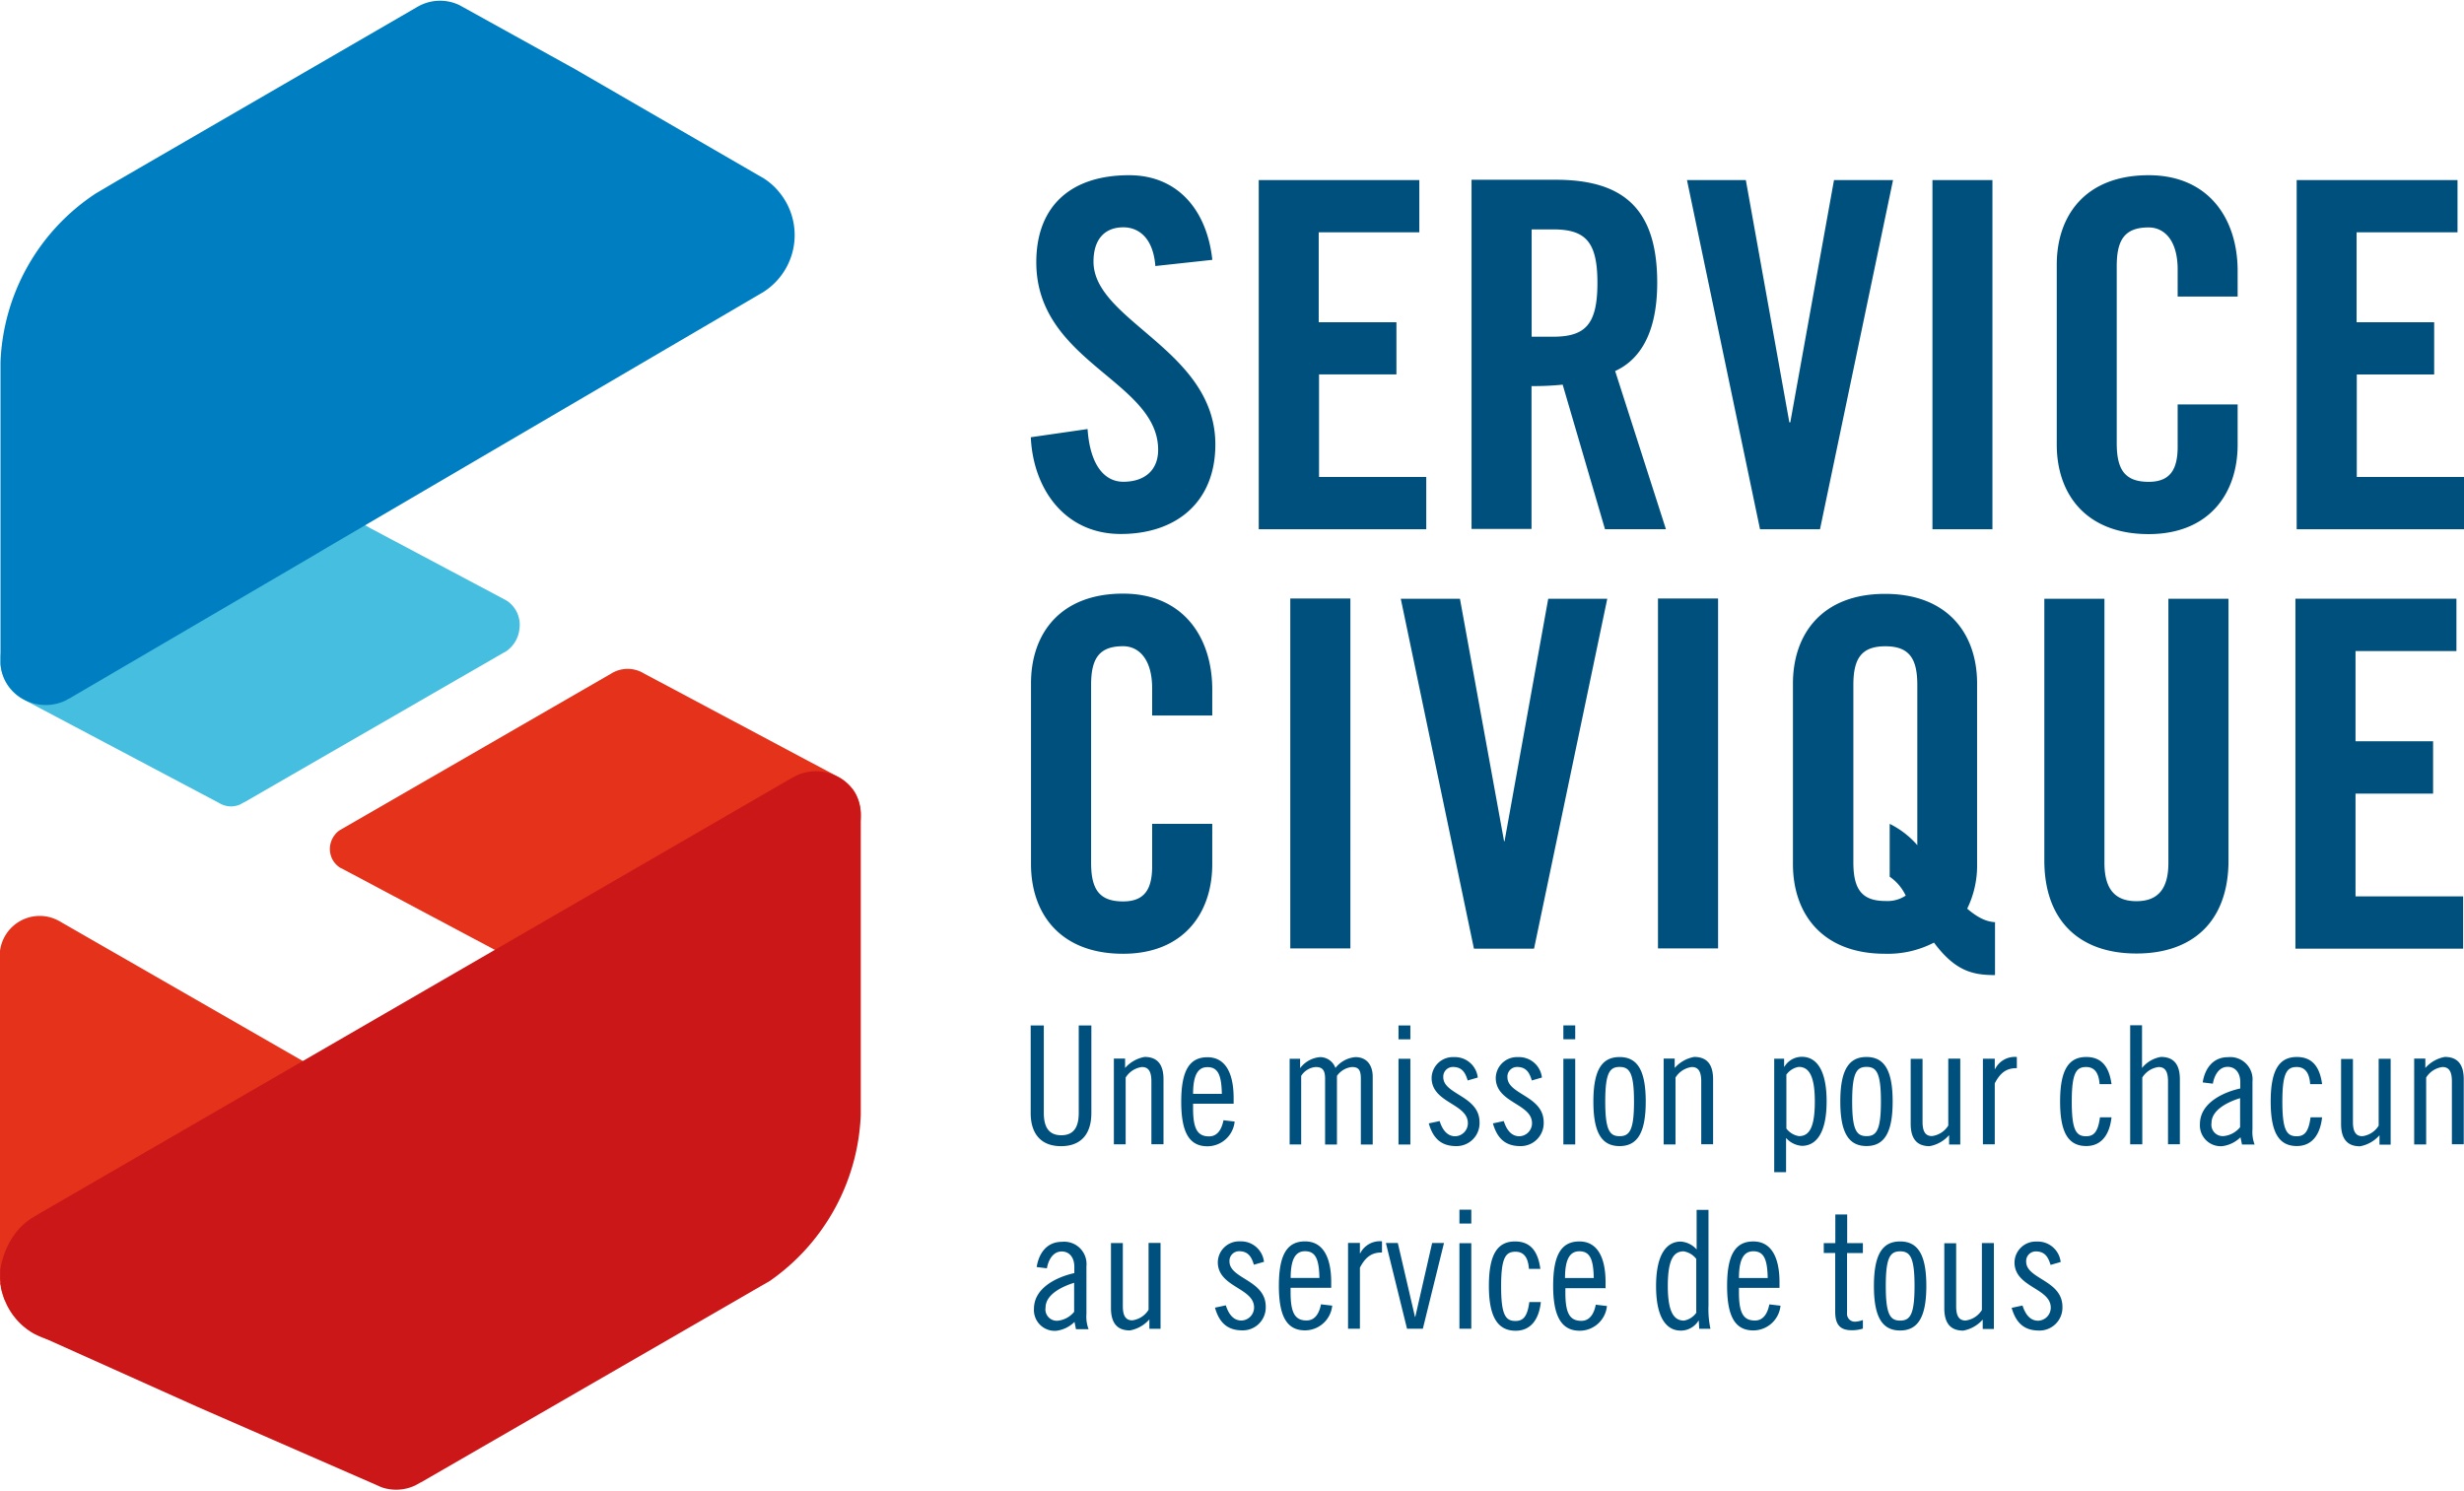 <svg xmlns="http://www.w3.org/2000/svg" id="HAUT" width="390" height="236" viewBox="0 0 390.68 236.16" version="1.1">
    <defs id="defs4">
        <style id="style2">.cls-1{fill:#e5321b}.cls-5{fill:#00507d}</style>
    </defs>
    <path class="cls-1"
          d="m57.92 173.82-39.44 35.44-.06.06-1.27 1.14-.19.15-.44.31-.63.38c-.24.14-.49.26-.74.39l-.83.35a10.64 10.64 0 0 1-7.27.05 9.41 9.41 0 0 1-1.47-.63l-.2-.11-.31-.18a10.52 10.52 0 0 1-4.27-5 3.43 3.43 0 0 1-.24-.59 1.11 1.11 0 0 1-.06-.19 5.17 5.17 0 0 1-.19-.63 1.06 1.06 0 0 1-.08-.3 2.92 2.92 0 0 1-.1-.45c0-.18-.06-.35-.09-.53a.4.4 0 0 1 0-.18c0-.24-.05-.49-.06-.73v-51.73a6.35 6.35 0 0 1 6.32-5.72 6.2 6.2 0 0 1 2.6.57 4.78 4.78 0 0 1 .57.29 2 2 0 0 1 .28.16z"
          id="path8" style="fill:#e5321b"/>
    <path class="cls-1"
          d="M136.48 129.22a7 7 0 0 1-.11 1.26 6.7 6.7 0 0 1-.33 1.22 4.67 4.67 0 0 1-.24.58c-.08.16-.15.33-.24.48l-.08.14a3.67 3.67 0 0 1-.3.46 4.49 4.49 0 0 1-.38.48 3.9 3.9 0 0 1-.36.41l-27.96 31.15-52-27.65-.41-.21-.13-.06a3.53 3.53 0 0 1-1.29-1.44 3.59 3.59 0 0 1 .35-3.66 3.25 3.25 0 0 1 .83-.83l.54-.31 42.52-24.54a4.93 4.93 0 0 1 5-.15l.34.19 30.18 16.07.1.05.59.31a6.94 6.94 0 0 1 2 1.71 2.35 2.35 0 0 1 .23.3c.11.16.21.33.31.49a7.11 7.11 0 0 1 .84 3.55z"
          id="path10" style="fill:#e5321b"/>
    <path d="M82.34 99.74a4.84 4.84 0 0 1-1.83 3.22 1.43 1.43 0 0 1-.16.13 4.24 4.24 0 0 1-.52.3l-41.12 23.72h-.05l-.58.33a3.54 3.54 0 0 1-3.25-.18.13.13 0 0 1-.09-.05L4.11 111l-.41-.21a6.85 6.85 0 0 1-2.69-2.6 7 7 0 0 1-.93-3v-1.15a7 7 0 0 1 3.27-5.44l.68-.4 39.47-23 15.49 8.58 20.49 10.88.89.48a4.59 4.59 0 0 1 1.97 4.6z"
          id="path12" style="fill:#45bedf"/>
    <path d="M136.48 129.23v47.39a33.72 33.72 0 0 1-14.47 26.42l-1.49.85a2.4 2.4 0 0 1-.34.2l-1.39.8a1.4 1.4 0 0 1-.26.15l-1.34.78-50.47 29.14h-.06l-.11.08-.53.29-.08.05a7.11 7.11 0 0 1-5.45.34l-.9-.4-28.19-12.31L7.1 212.1l-1.67-.74-.31-.18a10.52 10.52 0 0 1-4.27-5 3.43 3.43 0 0 1-.24-.59 1.11 1.11 0 0 1-.06-.19 5.17 5.17 0 0 1-.19-.63 1.32 1.32 0 0 1-.08-.3 2.92 2.92 0 0 1-.1-.45c0-.18-.06-.35-.09-.53-.03-.18 0-.11 0-.18 0-.24-.05-.49-.06-.73v-1.18c.05-.8.94-5.92 5.16-8.45l1.06-.64 119.42-69.14h.05l.16-.1.21-.11.19-.1a7.29 7.29 0 0 1 9.32 2.84 7.11 7.11 0 0 1 .88 3.53z"
          id="path14" style="fill:#cc1719"/>
    <path d="M120.99 46.21 51.38 86.98a4.09 4.09 0 0 1-.5.3l-.5.3-.21.13-39.22 22.96h-.06l-.16.1-.16.09a1.43 1.43 0 0 1-.24.13 7.29 7.29 0 0 1-9.32-2.84 7 7 0 0 1-.93-3V57.31a33.54 33.54 0 0 1 15.08-26.74l3.39-2L66.03 1.05l.18-.11.21-.11a7.13 7.13 0 0 1 6.43-.14l18.31 10.14 29 16.79.94.54a10.23 10.23 0 0 1 2.41 2.14 10.69 10.69 0 0 1-2.52 15.91z"
          id="path16" style="fill:#007ec2"/>
    <path class="cls-5"
          d="M326.73 200a3.65 3.65 0 0 0-3.79-3.24 3.37 3.37 0 0 0-3.53 3.29c0 4 5.75 4.05 5.75 7.19a2.07 2.07 0 0 1-2 2.07c-1.39 0-2.09-1.2-2.48-2.41l-1.72.37c.65 2.27 1.88 3.6 4.34 3.6a3.64 3.64 0 0 0 3.71-3.76c0-4.24-5.75-4.39-5.75-7.17a1.53 1.53 0 0 1 1.52-1.62c1.52 0 2 1 2.35 2.14zm-10.61-3h-1.88v10.61a3.57 3.57 0 0 1-2.59 1.67c-1 0-1.49-.68-1.49-2.25v-10h-1.88v10.3c0 2.51 1.1 3.55 3 3.55a5.38 5.38 0 0 0 3.09-1.75v1.49h1.77v-13.6zm-19 6.8c0 4.92 1.31 7.06 4.15 7.06 2.84 0 4.16-2.14 4.16-7.06s-1.31-7.06-4.16-7.06-4.15 2.14-4.15 7.06m1.88 0c0-4.5.68-5.49 2.28-5.49 1.6 0 2.28 1 2.28 5.49s-.68 5.49-2.28 5.49c-1.6 0-2.28-1-2.28-5.49m-9.85-5.23h1.83v9.33c0 2.09.84 2.92 2.61 2.92a5.58 5.58 0 0 0 1.78-.26v-1.36a4.12 4.12 0 0 1-1.15.26 1.24 1.24 0 0 1-1.36-1.36v-9.52h2.51v-1.57h-2.49v-4.55H291v4.55h-1.83v1.57zm-7 5.54v-.89c0-3.92-1.28-6.48-4.15-6.48s-4.16 2.14-4.16 7.05 1.31 7.06 4.16 7.06a4.35 4.35 0 0 0 4.31-3.92l-1.77-.21c-.24 1.23-.84 2.56-2.28 2.56-1.78 0-2.54-1.1-2.54-4.42v-.76h6.43zm-6.43-1.57c0-3.24.92-4.24 2.28-4.24 1.7 0 2.22 1.31 2.28 4.24h-4.5zm-6.72 5.44a3 3 0 0 1-2 1.31c-1.57 0-2.56-1.31-2.56-5.49s.92-5.49 2.51-5.49a3.14 3.14 0 0 1 2 1.2v8.47zm.42 2.61h1.78a14.73 14.73 0 0 1-.31-3.66v-15.19h-1.88v6.27a3.71 3.71 0 0 0-2.51-1.25c-2.14 0-3.92 1.83-3.92 7.06 0 5.23 1.77 7.06 3.92 7.06a3.29 3.29 0 0 0 2.8-1.57h.05zm-14.85-6.48v-.89c0-3.92-1.28-6.48-4.15-6.48s-4.16 2.14-4.16 7.05 1.37 7.11 4.22 7.11a4.35 4.35 0 0 0 4.31-3.92l-1.77-.21c-.24 1.23-.84 2.56-2.28 2.56-1.78 0-2.54-1.1-2.54-4.42v-.76h6.43zm-6.43-1.57c0-3.24.92-4.24 2.28-4.24 1.7 0 2.22 1.31 2.28 4.24h-4.55zm-3.92-1.52c-.37-2.67-1.52-4.28-4-4.28-2.85 0-4.15 2.14-4.15 7.06s1.41 7.1 4.24 7.1c2.46 0 3.71-1.88 4-4.55h-1.83c-.31 2.35-1 3-2.2 3-1.59 0-2.27-1-2.27-5.49s.68-5.49 2.27-5.49c1.15 0 2 .68 2.14 2.72h1.83zm-12.82-7.12h1.88v-2.2h-1.88zm0 16.68h1.88v-13.56h-1.88v13.59zm-11.66-13.59 3.35 13.59h2.51l3.35-13.59h-1.88l-2.67 11.71h-.05l-2.72-11.71h-1.88zm-6 13.59h1.88v-9.68c1-1.93 2.09-2.41 3.5-2.41v-1.77a3.49 3.49 0 0 0-3.45 1.9h-.05v-1.64h-1.88v13.59zm-2.67-6.48v-.89c0-3.92-1.28-6.48-4.15-6.48s-4.15 2.14-4.15 7.05 1.31 7.06 4.15 7.06a4.35 4.35 0 0 0 4.31-3.92l-1.78-.21c-.24 1.23-.84 2.56-2.28 2.56-1.78 0-2.54-1.1-2.54-4.42v-.76h6.43zm-6.43-1.57c0-3.24.92-4.24 2.28-4.24 1.7 0 2.22 1.31 2.28 4.24h-4.55zm-4.23-2.56a3.65 3.65 0 0 0-3.79-3.24 3.37 3.37 0 0 0-3.53 3.29c0 4 5.75 4.05 5.75 7.19a2.07 2.07 0 0 1-2 2.07c-1.39 0-2.09-1.2-2.48-2.41l-1.72.37c.65 2.27 1.88 3.6 4.34 3.6a3.64 3.64 0 0 0 3.71-3.76c0-4.24-5.75-4.39-5.75-7.17a1.53 1.53 0 0 1 1.52-1.62c1.52 0 2 1 2.35 2.14zm-16.42-3h-1.88v10.61a3.57 3.57 0 0 1-2.59 1.67c-1 0-1.49-.68-1.49-2.25v-10h-1.88v10.3c0 2.51 1.1 3.55 3 3.55a5.38 5.38 0 0 0 3.09-1.75v1.49h1.77v-13.57zm-13.68 10.93a3.85 3.85 0 0 1-2.59 1.41 1.8 1.8 0 0 1-1.94-2.09c0-2.14 2.8-3.4 4.53-3.92zm-4.32-6.9c.21-1.23.92-2.67 2.35-2.67 1.2 0 2 .94 2 2.43v1c-2.72.6-6.4 2.3-6.4 5.65a3.3 3.3 0 0 0 3.53 3.5 5 5 0 0 0 2.9-1.41l.23 1.15h2a5.56 5.56 0 0 1-.34-2.4v-7.58a3.54 3.54 0 0 0-3.89-3.87c-2.41 0-3.66 1.83-4 4z"
          id="path18" style="fill:#00507d"/>
    <path class="cls-5"
          d="M382.8 181.36h1.88v-10.61a3.57 3.57 0 0 1 2.59-1.67c1 0 1.49.68 1.49 2.25v10h1.88v-10.3c0-2.51-1.1-3.55-3-3.55a5.38 5.38 0 0 0-3.09 1.75v-1.49h-1.77v13.59zm-3.77-13.59h-1.88v10.61a3.57 3.57 0 0 1-2.59 1.67c-1 0-1.49-.68-1.49-2.25v-10h-1.88v10.3c0 2.51 1.1 3.55 3 3.55a5.38 5.38 0 0 0 3.09-1.75v1.49h1.77v-13.62zm-10.85 4c-.37-2.67-1.52-4.28-4-4.28-2.85 0-4.15 2.14-4.15 7.06s1.3 7.06 4.15 7.06c2.46 0 3.71-1.88 4-4.55h-1.83c-.31 2.35-1 3-2.2 3-1.6 0-2.27-1-2.27-5.49s.68-5.49 2.27-5.49c1.15 0 2 .68 2.14 2.72h1.83zm-13 6.85a3.85 3.85 0 0 1-2.59 1.41 1.8 1.8 0 0 1-1.94-2.09c0-2.14 2.8-3.4 4.53-3.92zm-4.32-6.9c.21-1.23.92-2.67 2.35-2.67 1.2 0 2 .94 2 2.43v1c-2.72.6-6.4 2.3-6.4 5.65a3.3 3.3 0 0 0 3.53 3.5 5 5 0 0 0 2.9-1.41l.24 1.15h2a5.56 5.56 0 0 1-.34-2.4v-7.58a3.54 3.54 0 0 0-3.89-3.87c-2.4 0-3.66 1.83-4 4zm-13.07 9.62h1.88v-10.59a3.57 3.57 0 0 1 2.59-1.67c1 0 1.49.68 1.49 2.25v10h1.88v-10.3c0-2.51-1.1-3.55-3-3.55a4.86 4.86 0 0 0-3 1.75v-6.77h-1.88v18.87zm-3-9.57c-.37-2.67-1.52-4.28-4-4.28-2.85 0-4.15 2.14-4.15 7.06s1.3 7.06 4.15 7.06c2.46 0 3.71-1.88 4-4.55h-1.83c-.31 2.35-1 3-2.2 3-1.59 0-2.27-1-2.27-5.49s.68-5.49 2.27-5.49c1.15 0 2 .68 2.14 2.72h1.83zm-20.39 9.57h1.88v-9.67c1-1.94 2.09-2.41 3.5-2.41v-1.77a3.49 3.49 0 0 0-3.45 1.91h-.05v-1.64h-1.88v13.59zm-3.61-13.59h-1.88v10.61a3.57 3.57 0 0 1-2.59 1.67c-1 0-1.49-.68-1.49-2.25v-10h-1.88v10.3c0 2.51 1.1 3.55 3 3.55a5.38 5.38 0 0 0 3.09-1.75v1.49h1.77v-13.6zm-19 6.8c0 4.92 1.31 7.06 4.15 7.06 2.84 0 4.15-2.14 4.15-7.06s-1.3-7.06-4.15-7.06c-2.85 0-4.15 2.14-4.15 7.06m1.88 0c0-4.5.68-5.49 2.28-5.49 1.6 0 2.28 1 2.28 5.49s-.68 5.49-2.28 5.49c-1.6 0-2.28-1-2.28-5.49m-10.48-4.18a3 3 0 0 1 2-1.31c1.57 0 2.56 1.31 2.56 5.49s-.92 5.49-2.51 5.49a3.13 3.13 0 0 1-2-1.2v-8.47zm-.31-2.61h-1.57v18h1.88v-5.43a3.7 3.7 0 0 0 2.51 1.25c2.14 0 3.92-1.83 3.92-7.06 0-5.23-1.77-7.06-3.92-7.06a3.22 3.22 0 0 0-2.77 1.57h-.05v-1.3zm-19.1 13.6h1.88v-10.61a3.57 3.57 0 0 1 2.59-1.67c1 0 1.49.68 1.49 2.25v10h1.88v-10.3c0-2.51-1.1-3.55-3-3.55a5.38 5.38 0 0 0-3.09 1.75v-1.49h-1.75v13.59zm-11.14-6.8c0 4.92 1.31 7.06 4.15 7.06 2.84 0 4.15-2.14 4.15-7.06s-1.3-7.06-4.15-7.06c-2.85 0-4.15 2.14-4.15 7.06m1.88 0c0-4.5.68-5.49 2.28-5.49 1.6 0 2.28 1 2.28 5.49s-.68 5.49-2.28 5.49c-1.6 0-2.28-1-2.28-5.49m-6.64-9.88h1.88v-2.2h-1.88zm0 16.68h1.88v-13.59h-1.88zm-3.4-10.61a3.65 3.65 0 0 0-3.79-3.24 3.37 3.37 0 0 0-3.53 3.29c0 4 5.75 4.05 5.75 7.19a2.07 2.07 0 0 1-2 2.07c-1.39 0-2.09-1.2-2.48-2.41l-1.72.37c.65 2.27 1.88 3.6 4.34 3.6a3.64 3.64 0 0 0 3.71-3.76c0-4.24-5.75-4.39-5.75-7.17a1.53 1.53 0 0 1 1.52-1.62c1.52 0 2 1 2.35 2.14zm-10.17 0a3.65 3.65 0 0 0-3.79-3.24 3.37 3.37 0 0 0-3.53 3.29c0 4 5.75 4.05 5.75 7.19a2.07 2.07 0 0 1-2 2.07c-1.39 0-2.09-1.2-2.48-2.41l-1.72.37c.65 2.27 1.88 3.6 4.34 3.6a3.64 3.64 0 0 0 3.71-3.76c0-4.24-5.75-4.39-5.75-7.17a1.53 1.53 0 0 1 1.52-1.62c1.52 0 2 1 2.35 2.14zm-12.57-6.06h1.88v-2.2h-1.88zm0 16.68h1.88v-13.6h-1.88v13.59zm-15.43 0v-10.88a3 3 0 0 1 2.3-1.41c1 0 1.49.42 1.49 1.83v10.46h1.88v-10.88a3.3 3.3 0 0 1 2.38-1.41c1 0 1.41.42 1.41 1.83v10.46h1.88v-10.73c0-1.93-1-3.13-2.74-3.13a4.48 4.48 0 0 0-3.17 1.72 2.59 2.59 0 0 0-2.43-1.72 4.41 4.41 0 0 0-3.17 1.75v-1.49h-1.66v13.59h1.88zm-10.71-6.47v-.89c0-3.92-1.28-6.48-4.15-6.48s-4.16 2.14-4.16 7.06 1.31 7.06 4.16 7.06a4.35 4.35 0 0 0 4.31-3.92l-1.77-.21c-.24 1.23-.84 2.56-2.28 2.56-1.78 0-2.54-1.1-2.54-4.42v-.76zm-6.43-1.56c0-3.24.92-4.24 2.28-4.24 1.7 0 2.22 1.31 2.28 4.24h-4.55zm-12.52 8h1.83v-10.59a3.57 3.57 0 0 1 2.59-1.67c1 0 1.49.68 1.49 2.25v10h1.92v-10.3c0-2.51-1.1-3.55-3-3.55a5.38 5.38 0 0 0-3.09 1.75v-1.49h-1.78v13.59zm-13.23-18.87v13.93c0 3 1.41 5.23 4.81 5.23 3.4 0 4.81-2.19 4.81-5.23v-13.91h-2v13.86c0 1.91-.55 3.55-2.77 3.55-2.22 0-2.77-1.65-2.77-3.56v-13.85h-2z"
          id="path20" style="fill:#00507d"/>
    <path class="cls-5"
          d="M390.68 83.79v-8.28h-17V59.26h12.27v-8.28h-12.3V36.71h16v-8.28h-25.5V83.8h26.53zM354.79 46.9v-4.06c0-8.28-4.6-15.18-14.11-15.18-10 0-14.57 6.36-14.57 14.19v28.53c0 7.82 4.6 14.19 14.57 14.19 9.51 0 14.11-6.36 14.11-14.19v-6.37h-9.51v6.67c0 3.6-1.15 5.6-4.6 5.6-3.83 0-5.06-2-5.06-6.13V42.08c0-4.14 1.23-6.14 5.06-6.14 2.45 0 4.6 2 4.6 6.67v4.29Zm-38.88-18.47h-9.51V83.8h9.51zm-32.05 38.42h-.15l-6.9-38.42h-9.33l11.58 55.37h9.51l11.58-55.37h-9.36zm-41-5.75a45.93 45.93 0 0 0 4.91-.23l6.71 22.92h9.66l-8.05-25.08c3.22-1.46 6.67-5.06 6.67-14 0-11.81-5.44-16.33-16.1-16.33h-13.34v55.37h9.51v-22.7zm0-24.85h3.37c5.14 0 7.06 1.92 7.05 8.51-.01 6.59-1.92 8.51-7.06 8.51h-3.37v-17zm-16.72 47.54v-8.28h-17V59.25h12.27v-8.28h-12.32V36.71h15.95v-8.28h-25.46V83.8h26.53zm-33.92-42.71c-.84-7.82-5.44-13.42-13.19-13.42-9.36 0-14.72 5-14.72 13.8 0 15.87 19.32 18.79 19.32 29.75 0 3.3-2.22 5.06-5.52 5.06-3.07 0-5.29-2.76-5.67-8.36l-9 1.3c.38 8.28 5.44 15.34 14.26 15.34s15-5.06 15-14.19c0-15-19.32-19.55-19.32-29 0-3.45 1.69-5.44 4.75-5.44 2.15 0 4.68 1.38 5.06 6.14z"
          id="path22" style="fill:#00507d"/>
    <path class="cls-5"
          d="M390.54 150.32v-8.3h-17.06v-16.3h12.3v-8.3h-12.3v-14.3h16v-8.3h-25.53v55.49h26.59zm-66.4-14c0 9.53 5.53 14.76 14.6 14.76s14.6-5.23 14.6-14.76v-41.5h-9.53v41.89c0 4.07-1.61 6.07-5.07 6.07s-5.07-2-5.07-6.07V94.83h-9.53v41.5zm-24.52 2.58a7.53 7.53 0 0 1 2.54 3 5.23 5.23 0 0 1-3.23.85c-3.84 0-5.07-2-5.07-6.15v-28.09c0-4.15 1.23-6.15 5.07-6.15 3.84 0 5.07 2 5.07 6.15v25.39a14 14 0 0 0-4.38-3.38zm16.75 7.22c-1-.08-2.31-.31-4.46-2.15a15.54 15.54 0 0 0 1.57-7.07v-28.63c0-7.84-4.61-14.22-14.6-14.22-9.99 0-14.6 6.38-14.6 14.22v28.63c0 7.84 4.61 14.22 14.6 14.22a15.88 15.88 0 0 0 7.76-1.77c3.38 4.53 6.15 5.15 9.68 5.15v-8.3zm-44-51.34h-9.49v55.49h9.53V94.82Zm-33.82 38.5h-.07l-7-38.46h-9.38l11.6 55.49h9.53l11.61-55.49h-9.36zm-24.44-38.5h-9.53v55.49h9.53V94.82Zm-21.9 18.52v-4.07c0-8.3-4.61-15.22-14.14-15.22-10 0-14.6 6.38-14.6 14.22v28.67c0 7.84 4.61 14.22 14.6 14.22 9.53 0 14.14-6.38 14.14-14.22v-6.38h-9.53v6.69c0 3.61-1.15 5.61-4.61 5.61-3.84 0-5.07-2-5.07-6.15V108.5c0-4.15 1.23-6.15 5.07-6.15 2.46 0 4.61 2 4.61 6.69v4.3h9.53z"
          id="path24" style="fill:#00507d"/>
</svg>